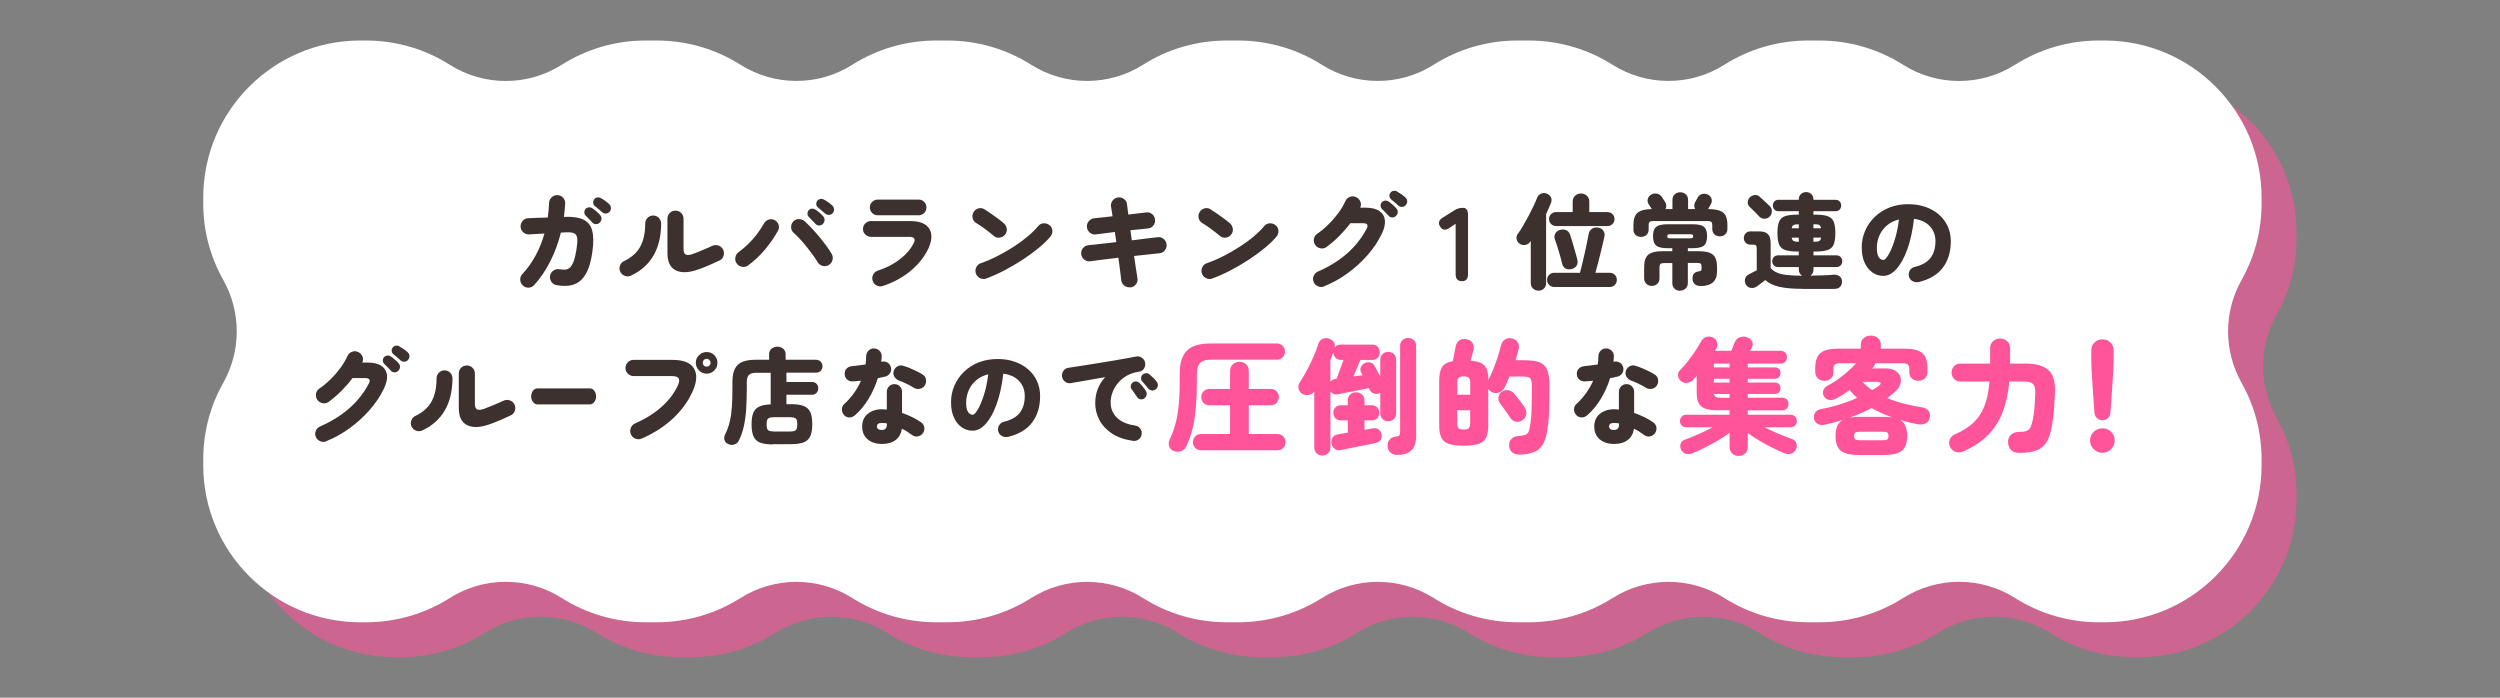 <?xml version="1.0" encoding="UTF-8"?><svg id="_レイヤー_2" xmlns="http://www.w3.org/2000/svg" viewBox="0 0 430 120"><rect x="0" y="0" width="430" height="120" fill="#808080" stroke="none"/><defs><style>.cls-1{fill:none;}.cls-2{fill:#3d312f;}.cls-3{fill:#ff549a;}.cls-4{fill:#fff;}.cls-5{opacity:.6;}</style></defs><g id="site"><g id="top"><g id="reason"><g class="cls-5"><path class="cls-3" d="M367,113.03c-5.11,0-10.09-1.44-14.4-4.17-2.94-1.86-6.29-2.79-9.63-2.79s-6.69.93-9.63,2.79c-4.31,2.73-9.29,4.17-14.4,4.17h-1.92c-5.13,0-10.11-1.44-14.41-4.16-2.94-1.86-6.28-2.79-9.63-2.79s-6.69.93-9.63,2.79c-4.3,2.72-9.28,4.16-14.41,4.16h-1.92c-5.13,0-10.11-1.44-14.41-4.16-2.94-1.86-6.28-2.79-9.63-2.79s-6.69.93-9.63,2.79c-4.3,2.72-9.28,4.16-14.41,4.16h-1.92c-5.13,0-10.11-1.44-14.41-4.16-2.94-1.86-6.28-2.79-9.63-2.79s-6.69.93-9.63,2.79c-4.3,2.72-9.28,4.16-14.41,4.16h-1.92c-5.13,0-10.11-1.44-14.41-4.16-2.94-1.86-6.28-2.79-9.63-2.79s-6.69.93-9.63,2.79c-4.3,2.72-9.28,4.16-14.41,4.16h-1.92c-5.11,0-10.09-1.44-14.4-4.17-2.94-1.86-6.28-2.79-9.63-2.79s-6.69.93-9.63,2.79c-4.31,2.73-9.29,4.17-14.4,4.17h-1c-14.89,0-27-12.11-27-27v-1c0-4.69,1.16-9.13,3.45-13.2,3.08-5.48,3.08-12.17,0-17.66-2.29-4.07-3.45-8.51-3.45-13.2v-1c0-14.89,12.11-27,27-27h1c5.11,0,10.09,1.44,14.4,4.17,2.94,1.86,6.28,2.79,9.63,2.79s6.69-.93,9.63-2.79c4.31-2.73,9.29-4.17,14.4-4.17h1.92c5.13,0,10.11,1.44,14.41,4.16,2.94,1.86,6.28,2.79,9.63,2.79s6.69-.93,9.63-2.79c4.3-2.72,9.28-4.16,14.41-4.16h1.92c5.13,0,10.11,1.44,14.41,4.16,2.94,1.86,6.28,2.79,9.63,2.79s6.69-.93,9.63-2.79c4.3-2.72,9.28-4.16,14.41-4.16h1.92c5.13,0,10.11,1.44,14.41,4.16,2.94,1.86,6.28,2.79,9.63,2.79s6.69-.93,9.63-2.79c4.3-2.72,9.28-4.16,14.41-4.16h1.92c5.13,0,10.11,1.44,14.41,4.16,2.94,1.86,6.28,2.79,9.63,2.79s6.69-.93,9.63-2.79c4.3-2.72,9.28-4.16,14.41-4.16h1.92c5.11,0,10.09,1.44,14.4,4.17,2.94,1.86,6.29,2.79,9.63,2.79s6.69-.93,9.63-2.79c4.31-2.73,9.29-4.17,14.4-4.17h1c14.89,0,27,12.11,27,27v1c0,4.69-1.16,9.13-3.45,13.2-3.08,5.48-3.08,12.18,0,17.66,2.29,4.07,3.45,8.51,3.45,13.2v1c0,14.89-12.11,27-27,27h-1Z"/></g><path class="cls-4" d="M361,107.03c-5.11,0-10.09-1.44-14.4-4.17-2.94-1.86-6.29-2.79-9.63-2.79s-6.69.93-9.63,2.79c-4.31,2.73-9.29,4.17-14.4,4.17h-1.92c-5.13,0-10.11-1.44-14.41-4.16-2.94-1.86-6.28-2.79-9.63-2.79s-6.69.93-9.63,2.79c-4.3,2.72-9.28,4.16-14.41,4.16h-1.92c-5.13,0-10.11-1.44-14.41-4.16-2.94-1.86-6.28-2.79-9.63-2.79s-6.69.93-9.63,2.79c-4.3,2.72-9.28,4.16-14.41,4.16h-1.92c-5.13,0-10.11-1.44-14.41-4.16-2.94-1.86-6.28-2.79-9.63-2.79s-6.69.93-9.63,2.79c-4.3,2.72-9.28,4.16-14.41,4.16h-1.92c-5.13,0-10.11-1.44-14.41-4.16-2.94-1.86-6.28-2.79-9.63-2.79s-6.69.93-9.63,2.79c-4.3,2.72-9.28,4.16-14.41,4.16h-1.92c-5.11,0-10.09-1.44-14.4-4.17-2.94-1.86-6.28-2.79-9.63-2.79s-6.69.93-9.63,2.79c-4.31,2.73-9.29,4.17-14.4,4.17h-1c-14.89,0-27-12.11-27-27v-1c0-4.69,1.16-9.13,3.45-13.2,3.08-5.48,3.08-12.17,0-17.66-2.29-4.07-3.45-8.51-3.45-13.2v-1c0-14.89,12.11-27,27-27h1c5.11,0,10.09,1.44,14.4,4.17,2.94,1.86,6.28,2.79,9.63,2.79s6.69-.93,9.63-2.79c4.31-2.73,9.29-4.17,14.4-4.17h1.92c5.13,0,10.11,1.44,14.41,4.16,2.94,1.86,6.28,2.79,9.63,2.79s6.69-.93,9.63-2.79c4.3-2.72,9.28-4.16,14.41-4.16h1.92c5.13,0,10.11,1.44,14.41,4.16,2.94,1.86,6.28,2.79,9.63,2.79s6.69-.93,9.63-2.79c4.3-2.72,9.28-4.16,14.41-4.16h1.92c5.13,0,10.11,1.44,14.4,4.16,2.94,1.86,6.28,2.79,9.63,2.79s6.69-.93,9.63-2.79c4.3-2.72,9.28-4.16,14.41-4.16h1.92c5.13,0,10.11,1.44,14.41,4.16,2.94,1.86,6.28,2.79,9.63,2.79s6.69-.93,9.63-2.79c4.3-2.72,9.28-4.16,14.41-4.16h1.92c5.11,0,10.09,1.44,14.4,4.17,2.94,1.86,6.29,2.79,9.63,2.79s6.69-.93,9.63-2.79c4.31-2.73,9.29-4.17,14.4-4.17h1c14.89,0,27,12.11,27,27v1c0,4.69-1.16,9.13-3.45,13.2-3.08,5.48-3.08,12.18,0,17.66,2.29,4.07,3.45,8.51,3.45,13.2v1c0,14.89-12.11,27-27,27h-1Z"/><path class="cls-2" d="M89.92,49.1c-.28-.26-.42-.59-.44-.97-.02-.38.1-.71.37-.99,1.76-1.91,3.03-4.24,3.8-6.98-.52.04-1.01.07-1.49.09-.47.02-.86.05-1.16.07-.38.01-.72-.11-1-.37-.28-.26-.44-.58-.46-.96-.01-.38.11-.72.37-1.01.26-.29.57-.44.95-.45.38-.02.88-.04,1.48-.06s1.23-.04,1.88-.06c.11-.8.18-1.64.22-2.52.02-.38.18-.71.46-.96.28-.26.61-.38.98-.37.38.01.71.16.97.44.26.28.38.62.36,1-.04.77-.11,1.54-.22,2.32l.25-.02c1.34-.05,2.39.12,3.15.49.76.38,1.25,1.02,1.48,1.93.23.91.24,2.14,0,3.7-.19,1.33-.48,2.4-.85,3.2-.38.8-.83,1.4-1.37,1.8-.53.4-1.13.63-1.79.71-.66.08-1.37.05-2.12-.08-.37-.06-.67-.25-.89-.57-.22-.32-.3-.66-.24-1.04.06-.38.25-.68.57-.9.32-.22.66-.29,1.03-.23s.71.08,1.01.06c.3-.02.57-.14.81-.35.24-.22.45-.57.63-1.05.18-.49.34-1.17.49-2.04.14-.89.19-1.54.13-1.97-.06-.43-.24-.7-.55-.84-.31-.13-.77-.19-1.4-.16-.22.01-.5.03-.86.05-.44,1.78-1.06,3.44-1.85,4.99-.79,1.55-1.7,2.89-2.74,4.03-.26.29-.59.44-.97.45-.38.01-.71-.11-.99-.38ZM101.89,38.27c-.12-.13-.31-.33-.56-.58-.25-.26-.47-.48-.65-.66-.12-.13-.18-.31-.18-.52s.08-.41.23-.59c.13-.14.31-.23.52-.26s.41.02.59.13c.2.13.44.31.71.54s.49.44.66.65c.17.19.25.41.24.64,0,.23-.1.45-.28.66-.16.17-.37.26-.63.27-.26.01-.49-.08-.67-.27ZM103.57,36.5c-.13-.12-.34-.3-.61-.53s-.51-.43-.7-.58c-.13-.11-.21-.27-.23-.5-.02-.22.04-.43.18-.62.12-.17.28-.27.49-.31.2-.04.4-.01.59.08.23.12.48.28.77.48.28.2.52.39.71.57.18.18.28.39.31.62s-.04.46-.2.68c-.16.19-.36.3-.61.33-.25.03-.48-.04-.68-.21Z"/><path class="cls-2" d="M108.53,47.41c-.34.16-.69.17-1.05.04-.37-.13-.63-.36-.8-.71-.16-.35-.17-.7-.04-1.06.13-.36.37-.62.7-.77,1.33-.65,2.27-1.5,2.82-2.56.55-1.06.82-2.35.82-3.89,0-.38.13-.71.4-.98.26-.27.59-.41.97-.41s.71.14.97.41c.26.27.4.6.4.98-.02,2.22-.47,4.07-1.35,5.55-.88,1.48-2.15,2.61-3.83,3.39ZM120.45,46.22c-1.74.67-3.12.78-4.13.32-1.01-.46-1.52-1.46-1.52-3.01v-5.92c0-.38.13-.71.4-.98s.6-.4.98-.4.71.13.98.4.41.6.41.98v5.22c0,.52.13.84.4.96s.66.09,1.18-.1c.3-.11.64-.24,1.03-.4.38-.16.78-.32,1.19-.5.41-.18.79-.35,1.13-.5.35-.16.7-.18,1.06-.06.36.11.63.35.81.69.17.34.2.69.09,1.06-.11.37-.34.64-.68.81-.53.25-1.09.51-1.69.77-.6.26-1.15.48-1.64.66Z"/><path class="cls-2" d="M128.68,45.65c-.3.23-.65.31-1.04.24-.4-.07-.7-.25-.92-.57-.23-.31-.31-.66-.24-1.05.07-.39.25-.69.57-.91.55-.4,1.1-.86,1.65-1.4s1.05-1.11,1.51-1.71c.46-.6.84-1.18,1.14-1.73.18-.35.45-.59.8-.73.35-.14.71-.12,1.05.05.35.17.58.44.71.8.13.37.09.72-.1,1.05-.62,1.13-1.37,2.2-2.23,3.23-.86,1.03-1.83,1.94-2.9,2.73ZM142.54,45.59c-.32.19-.67.24-1.05.14-.38-.1-.67-.31-.87-.65-.2-.36-.47-.77-.8-1.22s-.69-.92-1.07-1.4c-.38-.48-.77-.93-1.16-1.35-.39-.42-.75-.77-1.07-1.06-.29-.25-.44-.57-.45-.96-.01-.39.11-.72.38-1,.26-.28.58-.41.96-.41s.71.13,1,.38c.38.35.8.76,1.24,1.23.44.47.88.97,1.31,1.49s.83,1.04,1.2,1.54.66.95.89,1.35c.19.34.24.69.14,1.06-.1.37-.31.66-.65.86ZM140.27,38.5c-.12-.13-.31-.32-.57-.58-.26-.25-.47-.47-.64-.67-.12-.12-.18-.29-.18-.51s.08-.42.23-.6c.13-.14.31-.23.52-.25.22-.02.41.02.59.14.2.12.44.29.71.52.27.23.49.44.66.65.17.19.25.41.24.64,0,.23-.1.45-.28.66-.16.18-.37.27-.63.28-.26,0-.49-.09-.67-.28ZM141.94,36.74c-.13-.12-.34-.29-.61-.52-.28-.23-.51-.43-.7-.59-.13-.11-.21-.27-.23-.49s.04-.43.18-.62c.12-.16.28-.25.49-.3.2-.04.4-.01.59.08.22.11.47.26.76.46.29.2.53.39.72.57.18.18.28.39.31.63.02.24-.04.46-.2.67-.16.19-.36.3-.61.33s-.48-.04-.68-.21Z"/><path class="cls-2" d="M151.84,49.19c-.36.12-.71.09-1.05-.08-.34-.17-.57-.45-.69-.82-.12-.36-.09-.71.08-1.05.17-.34.44-.57.8-.69,1.45-.47,2.72-1.12,3.82-1.97,1.09-.85,1.9-1.8,2.41-2.87.13-.29.14-.52.02-.7-.12-.18-.39-.27-.81-.27h-6.59c-.38,0-.71-.13-.99-.4s-.41-.58-.41-.95.14-.71.41-.97c.28-.26.61-.4.99-.4h6.79c1.09,0,1.93.21,2.53.62.59.41.94.98,1.03,1.69.09.71-.08,1.52-.5,2.42-.7,1.46-1.73,2.75-3.09,3.87-1.36,1.12-2.94,1.97-4.74,2.57ZM150.96,37.03c-.37,0-.69-.13-.95-.4-.26-.26-.4-.58-.4-.95s.13-.69.4-.95c.26-.26.58-.4.95-.4h7.06c.37,0,.69.13.94.4.26.26.39.58.39.95s-.13.69-.39.95-.57.4-.94.4h-7.06Z"/><path class="cls-2" d="M170.94,40.57c-.48-.4-.99-.79-1.53-1.2-.54-.4-1.04-.73-1.49-1-.34-.2-.55-.49-.63-.85-.08-.37-.03-.71.16-1.03.19-.34.48-.55.85-.65.38-.1.72-.04,1.03.16.36.23.75.48,1.16.77.41.28.81.57,1.19.85s.7.55.96.77c.29.24.46.55.52.92.06.37-.03.71-.27,1.03-.23.3-.54.48-.93.53-.39.05-.74-.04-1.04-.3ZM169.66,47.9c-.36.13-.72.12-1.07-.05-.35-.16-.6-.42-.73-.78-.13-.36-.12-.72.05-1.08.16-.36.42-.6.78-.72.94-.32,1.89-.73,2.85-1.22s1.9-1.03,2.79-1.6c.89-.58,1.7-1.17,2.43-1.78.73-.61,1.32-1.2,1.79-1.76.24-.3.55-.47.93-.5s.72.08,1.02.31c.31.23.48.53.51.92.03.38-.08.73-.32,1.03-.5.61-1.17,1.26-1.99,1.94-.82.68-1.74,1.36-2.75,2.02-1.01.67-2.06,1.28-3.14,1.85s-2.14,1.04-3.16,1.41Z"/><path class="cls-2" d="M194.43,49.41c-.38.05-.73-.04-1.04-.28-.31-.23-.48-.54-.53-.91-.06-.54-.13-1.14-.22-1.81-.09-.67-.18-1.36-.28-2.08-.92.11-1.81.22-2.66.32s-1.59.2-2.21.29c-.37.05-.71-.05-1.01-.3-.3-.25-.47-.56-.52-.93-.04-.38.07-.73.31-1.03s.55-.47.94-.5c.54-.06,1.24-.14,2.09-.23s1.75-.19,2.7-.31c-.04-.3-.08-.59-.12-.88-.04-.29-.09-.58-.13-.86-.62.08-1.22.16-1.79.23-.57.07-1.06.13-1.48.19-.38.05-.73-.05-1.03-.31s-.47-.56-.5-.94c-.04-.38.07-.72.31-1.02.25-.29.56-.46.93-.51.35-.04.8-.08,1.36-.14s1.16-.13,1.81-.2c-.05-.32-.09-.63-.14-.92s-.09-.55-.13-.77c-.05-.38.05-.73.29-1.03.24-.3.55-.47.92-.52.38-.05.73.04,1.04.28.31.23.48.54.51.93.02.23.06.49.1.78.04.29.08.61.12.95.6-.07,1.17-.14,1.7-.2.53-.06.99-.11,1.38-.16.38-.06.72.04,1.02.29s.46.57.5.95c.04.38-.07.73-.31,1.03-.24.3-.55.46-.94.49-.37.02-.82.07-1.33.13s-1.07.12-1.66.18c.04.28.07.56.12.85s.08.58.12.88c.9-.12,1.74-.23,2.53-.32.79-.1,1.42-.17,1.92-.22.38-.05.72.05,1.02.29.29.24.46.55.51.94.05.37-.05.71-.29,1.02-.24.31-.55.48-.94.51-.5.05-1.14.11-1.9.2-.76.08-1.58.17-2.46.27.11.73.21,1.43.31,2.09.1.66.19,1.24.28,1.75.06.37-.03.71-.26,1.02-.23.31-.54.49-.93.55Z"/><path class="cls-2" d="M209.82,40.57c-.48-.4-.99-.79-1.53-1.2-.54-.4-1.04-.73-1.49-1-.34-.2-.55-.49-.63-.85-.08-.37-.03-.71.16-1.03.19-.34.48-.55.85-.65.38-.1.72-.04,1.03.16.36.23.75.48,1.16.77.41.28.81.57,1.19.85s.7.55.96.77c.29.24.46.55.52.92.06.37-.03.71-.27,1.03-.23.3-.54.48-.93.53-.39.05-.74-.04-1.04-.3ZM208.54,47.9c-.36.13-.72.12-1.07-.05-.35-.16-.6-.42-.73-.78-.13-.36-.12-.72.05-1.08.16-.36.42-.6.78-.72.94-.32,1.89-.73,2.85-1.22s1.9-1.03,2.79-1.6c.89-.58,1.71-1.17,2.43-1.78.73-.61,1.32-1.2,1.79-1.76.24-.3.55-.47.93-.5s.72.08,1.02.31c.31.23.48.53.51.92.03.38-.07.73-.31,1.03-.5.61-1.17,1.26-1.99,1.94-.82.68-1.74,1.36-2.75,2.02s-2.05,1.28-3.14,1.85-2.14,1.04-3.16,1.41Z"/><path class="cls-2" d="M227.77,49.26c-.35.14-.7.15-1.05,0-.35-.14-.61-.38-.76-.73-.16-.35-.16-.7-.02-1.05.14-.35.39-.61.74-.77,3.9-1.7,6.7-4.16,8.39-7.38.32-.62.11-.94-.65-.94h-2.16c-.56.76-1.19,1.48-1.89,2.19-.7.7-1.43,1.33-2.21,1.9-.31.23-.66.31-1.04.23-.38-.07-.68-.26-.91-.58-.22-.31-.29-.66-.22-1.04.07-.38.25-.67.57-.89.64-.43,1.27-.95,1.9-1.57.63-.61,1.2-1.27,1.72-1.97.52-.7.92-1.39,1.22-2.06.16-.35.41-.59.77-.73.36-.14.71-.13,1.06.03.35.16.6.41.75.77.15.35.14.71-.03,1.05h.9c1.03,0,1.83.19,2.39.57.56.38.88.9.96,1.57s-.09,1.44-.51,2.31c-.62,1.31-1.45,2.55-2.48,3.72-1.03,1.17-2.17,2.21-3.45,3.13-1.27.92-2.6,1.66-4,2.22ZM238.85,37.11c-.12-.13-.31-.32-.57-.58s-.47-.47-.64-.65c-.12-.13-.18-.31-.18-.53s.08-.42.23-.58c.13-.14.31-.23.52-.26.22-.03.41.02.59.14.2.13.44.31.71.54.27.23.49.44.66.65.17.19.25.4.24.64,0,.23-.1.45-.28.64-.16.18-.37.27-.63.28-.26,0-.49-.09-.67-.28ZM240.53,35.37c-.13-.13-.34-.31-.61-.54-.28-.23-.51-.42-.7-.58-.13-.12-.21-.29-.24-.5-.03-.22.03-.42.19-.61.12-.17.28-.27.49-.31s.4-.02.59.08c.22.12.47.28.76.48.29.2.53.39.72.57.18.17.28.37.31.61.02.24-.05.46-.22.67-.14.19-.34.31-.59.34-.25.04-.48-.03-.68-.2Z"/><path class="cls-2" d="M251.45,48.36c-.72,0-1.08-.4-1.08-1.19v-8.68l-1.1.74c-.67.44-1.19.36-1.57-.25-.19-.3-.25-.58-.17-.85.08-.27.28-.5.6-.69l2.05-1.28c.24-.16.47-.26.7-.32.23-.06.49-.09.77-.09.56,0,.85.4.85,1.19v10.24c0,.79-.35,1.19-1.06,1.19Z"/><path class="cls-2" d="M264.61,49.99c-.36,0-.67-.12-.93-.36-.26-.24-.39-.56-.39-.95v-7.24l-.16.22c-.22.28-.5.44-.86.48s-.68-.05-.95-.26c-.26-.2-.42-.47-.47-.79-.05-.32.02-.62.22-.88.28-.36.57-.81.88-1.34.31-.53.62-1.09.94-1.68.31-.59.59-1.15.85-1.69s.46-1.01.61-1.4c.13-.36.35-.62.67-.77s.64-.17.99-.04c.32.12.57.32.73.6.16.28.18.61.04.98-.23.59-.51,1.24-.85,1.96v11.86c0,.4-.13.71-.38.95-.25.24-.56.36-.94.36ZM267.31,49.36c-.34,0-.62-.12-.86-.36s-.36-.53-.36-.86.12-.64.36-.87.53-.35.86-.35h4.45c.13-.49.27-1.04.41-1.64.14-.6.28-1.21.42-1.83.14-.62.26-1.21.38-1.76s.21-1.04.28-1.45c.06-.38.25-.68.56-.88.31-.2.65-.28,1.03-.22.41.06.72.24.93.53.21.29.27.63.19,1.02-.07.36-.17.8-.3,1.31-.13.52-.26,1.07-.4,1.67-.14.59-.29,1.17-.44,1.74-.15.56-.29,1.07-.41,1.51h2.47c.35,0,.64.12.87.35.23.23.35.52.35.87s-.12.62-.35.86c-.23.24-.52.36-.87.36h-9.56ZM267.64,38.88c-.34,0-.62-.12-.86-.35-.23-.23-.35-.52-.35-.85s.12-.62.35-.85c.23-.23.52-.35.86-.35h2.86v-1.78c0-.43.14-.78.42-1.03.28-.26.62-.39,1.02-.39s.72.13,1,.39c.28.26.42.6.42,1.03v1.78h3.13c.34,0,.62.12.86.35.23.23.35.52.35.85s-.12.62-.35.85c-.23.23-.52.35-.86.35h-8.86ZM270.37,46.26c-.37.11-.72.09-1.03-.04-.32-.14-.53-.42-.64-.85-.06-.25-.14-.56-.24-.94-.1-.37-.22-.76-.34-1.17-.13-.41-.25-.79-.36-1.16-.11-.37-.22-.68-.32-.93-.13-.38-.1-.73.09-1.04.19-.31.46-.51.81-.59.38-.1.73-.08,1.03.04.31.13.53.38.68.77.12.35.26.79.41,1.31.16.53.31,1.06.46,1.59.15.53.27.98.37,1.34.11.44.07.81-.11,1.09-.18.28-.45.48-.81.58Z"/><path class="cls-2" d="M282.25,40.75c-.38,0-.7-.12-.94-.35-.24-.23-.36-.54-.36-.93v-.79c0-1,.24-1.69.73-2.1.49-.4,1.3-.61,2.44-.62l-.56-.85c-.18-.29-.23-.59-.14-.9s.28-.56.58-.74c.28-.17.6-.22.97-.16s.66.25.86.56l.56.85c.13.19.2.4.21.62s-.04.43-.13.62h1.19v-1.58c0-.41.13-.73.39-.96.26-.23.57-.35.95-.35s.69.12.95.35c.26.23.4.56.4.96v1.58h1.22c-.1-.17-.15-.35-.16-.56-.01-.2.04-.4.14-.59.01-.02.05-.1.12-.22.07-.13.13-.25.2-.37.07-.12.11-.19.12-.22.17-.31.41-.52.74-.62s.65-.08.97.06c.34.16.56.39.67.71.11.32.08.63-.09.94l-.45.81s-.02.02-.02.03c0,0,0,.02-.02.03,1.2,0,2.05.19,2.56.58s.76,1.1.76,2.13v.72c0,.37-.12.67-.36.91-.24.23-.55.35-.94.35s-.7-.12-.94-.35c-.24-.23-.36-.54-.36-.91v-.63c0-.31-.06-.51-.18-.6-.12-.09-.35-.14-.7-.14h-9.18c-.35,0-.58.04-.7.14-.12.09-.18.29-.18.6v.7c0,.38-.12.69-.36.93-.24.23-.55.35-.94.35ZM288.98,50.02c-.37,0-.69-.12-.95-.36s-.39-.56-.39-.97v-3.44h-1.4c-.32,0-.54.05-.65.16-.11.11-.16.31-.16.59v1.87c0,.4-.13.71-.38.95-.25.24-.56.36-.94.36s-.67-.12-.93-.36c-.26-.24-.39-.56-.39-.95v-1.91c0-1.03.24-1.75.71-2.15.47-.4,1.28-.6,2.42-.6h1.71v-.52h-.81c-.91,0-1.56-.14-1.93-.43s-.57-.83-.57-1.64.19-1.33.57-1.62,1.02-.43,1.93-.43h4.3c.92,0,1.57.14,1.94.43s.56.83.56,1.62-.19,1.35-.56,1.64-1.02.43-1.94.43h-.81v.52h1.89c1.14,0,1.95.2,2.42.6.47.4.71,1.12.71,2.15v.72c0,.85-.24,1.48-.73,1.9s-1.19.62-2.12.62c-.37,0-.69-.1-.94-.3-.26-.2-.4-.48-.42-.84-.07-.8.26-1.26.99-1.37.26-.04.42-.09.48-.15.05-.07.08-.19.08-.39v-.22c0-.3-.05-.49-.15-.58-.1-.08-.32-.13-.66-.13h-1.55v3.44c0,.41-.13.73-.39.97-.26.24-.58.36-.96.36ZM287.35,40.99h3.29c.23,0,.38-.02.46-.06s.12-.14.12-.3c0-.14-.04-.24-.12-.28s-.23-.06-.46-.06h-3.29c-.23,0-.38.02-.46.06s-.12.14-.12.28c0,.16.04.26.12.3s.23.06.46.06Z"/><path class="cls-2" d="M310.06,49.68c-1.63,0-2.96-.11-3.99-.34-1.03-.23-1.84-.62-2.44-1.17-.14.11-.32.24-.51.4-.2.16-.39.3-.57.43-.18.13-.32.23-.41.29-.29.2-.62.28-.99.23-.37-.05-.65-.24-.85-.55-.18-.31-.23-.64-.15-.98.08-.34.27-.6.58-.76.17-.1.39-.21.67-.35.28-.14.53-.27.76-.39v-3.73c0-.26-.04-.44-.12-.54s-.25-.14-.51-.14h-.45c-.35,0-.62-.11-.83-.33s-.31-.49-.31-.8.1-.58.31-.81c.2-.23.48-.34.83-.34h1.51c.68,0,1.18.16,1.49.47s.47.82.47,1.51v4.32c.25.3.58.55,1,.75.41.2.97.34,1.68.43s1.61.14,2.72.15c-.16-.11-.29-.25-.4-.44-.11-.19-.16-.4-.16-.64v-.41h-3.56c-.31,0-.56-.1-.74-.3-.18-.2-.27-.43-.27-.71s.09-.51.27-.71c.18-.2.43-.3.74-.3h3.56v-.65h-.14c-.95,0-1.68-.09-2.19-.26-.51-.17-.86-.49-1.05-.95-.19-.46-.29-1.12-.29-1.97s.1-1.52.29-1.98c.19-.46.54-.77,1.05-.94s1.24-.25,2.19-.25h.14v-.59h-3.49c-.3,0-.54-.1-.71-.29-.17-.19-.26-.42-.26-.68s.09-.51.26-.7.41-.29.71-.29h3.49v-.07c0-.38.12-.69.37-.92.25-.23.54-.34.89-.34s.65.11.89.34c.25.23.37.53.37.92v.07h3.8c.31,0,.55.1.72.29s.25.43.25.7-.08.49-.25.68c-.17.19-.41.29-.72.29h-3.8v.59h.22c.95,0,1.68.08,2.19.25s.86.48,1.06.94c.2.46.3,1.12.3,1.98s-.1,1.51-.29,1.97c-.19.46-.54.78-1.04.95-.5.17-1.24.26-2.2.26h-.23v.65h3.94c.31,0,.56.1.74.3.18.2.27.44.27.71s-.09.51-.27.71c-.18.2-.43.3-.74.3h-3.94v.41c0,.49-.19.85-.56,1.06.84-.01,1.58-.03,2.23-.05.65-.02,1.23-.06,1.75-.11.43-.04.79.06,1.07.28s.42.52.42.89-.12.69-.35.93-.6.35-1.11.35h-5.31ZM304.32,37.3c-.25.23-.55.34-.89.32-.34-.01-.63-.15-.87-.41-.11-.13-.27-.3-.48-.51s-.42-.42-.64-.64-.39-.38-.52-.5c-.23-.22-.33-.48-.31-.79.02-.31.13-.58.35-.81.22-.22.49-.35.81-.41.32-.05.62.04.88.28.16.13.34.3.57.51.22.21.44.42.66.62.22.2.4.38.54.52.24.25.35.56.34.92-.01.36-.16.66-.43.9ZM308.17,39.26h1.22v-.68h-.07c-.37,0-.64.04-.81.12s-.28.27-.34.57ZM309.32,41.58h.07v-.7h-1.22c.06.3.17.49.34.58.17.08.44.13.81.13ZM311.91,39.26h1.31c-.05-.3-.16-.49-.32-.57s-.44-.12-.83-.12h-.16v.68ZM311.91,41.58h.16c.38,0,.66-.04.83-.13.17-.08.28-.28.32-.58h-1.31v.7Z"/><path class="cls-2" d="M329.99,48.51c-.36.08-.7.03-1.03-.15-.32-.19-.53-.46-.63-.82-.08-.36-.03-.7.16-1.02.19-.32.46-.52.81-.6,1.31-.32,2.24-.86,2.78-1.6s.82-1.69.82-2.83c0-1.02-.32-1.88-.96-2.57-.64-.7-1.55-1.12-2.73-1.28-.24,2.05-.63,3.81-1.16,5.27-.53,1.46-1.16,2.59-1.87,3.37-.71.78-1.46,1.17-2.24,1.17-.68,0-1.31-.19-1.87-.58-.56-.38-1.01-.94-1.35-1.67-.34-.73-.5-1.61-.5-2.65s.19-1.96.58-2.85c.38-.89.93-1.69,1.64-2.38s1.55-1.23,2.53-1.62c.98-.39,2.06-.58,3.25-.58,1.07,0,2.05.15,2.94.46.89.31,1.67.74,2.32,1.31s1.16,1.24,1.52,2.02c.36.78.54,1.64.54,2.59,0,1.81-.46,3.32-1.37,4.53-.91,1.21-2.3,2.04-4.18,2.49ZM323.96,44.71c.2,0,.48-.29.83-.85.35-.57.7-1.38,1.04-2.42.35-1.04.61-2.27.79-3.69-.83.2-1.52.55-2.09,1.04-.56.49-.99,1.06-1.27,1.71-.28.65-.43,1.33-.44,2.02-.01.77.09,1.33.3,1.67s.49.52.84.52Z"/><path class="cls-2" d="M56.15,75.9c-.35.14-.7.15-1.05,0-.35-.14-.61-.38-.77-.73-.16-.35-.16-.7-.02-1.05s.39-.61.74-.77c3.9-1.7,6.7-4.16,8.39-7.38.32-.62.11-.94-.65-.94h-2.16c-.56.76-1.19,1.48-1.89,2.19-.7.7-1.43,1.33-2.21,1.9-.31.23-.66.31-1.04.23-.38-.07-.68-.26-.91-.58-.22-.31-.29-.66-.23-1.04s.25-.67.57-.89c.64-.43,1.27-.95,1.9-1.57.63-.61,1.2-1.27,1.72-1.97.52-.7.92-1.39,1.22-2.06.16-.35.41-.59.77-.73.36-.14.71-.13,1.06.03.35.16.6.41.75.77s.14.71-.03,1.05h.9c1.03,0,1.83.19,2.39.57.56.38.88.9.96,1.57s-.09,1.44-.51,2.31c-.62,1.31-1.45,2.55-2.48,3.72-1.03,1.17-2.18,2.21-3.45,3.13-1.27.92-2.6,1.66-4,2.22ZM67.24,63.75c-.12-.13-.31-.32-.57-.58-.26-.25-.47-.47-.64-.65-.12-.13-.18-.31-.18-.53s.08-.42.23-.58c.13-.14.31-.23.52-.26.22-.03.41.02.59.14.2.13.44.31.71.54s.49.44.66.65c.17.19.25.4.24.64,0,.23-.1.45-.28.64-.16.18-.37.27-.63.28-.26,0-.49-.09-.67-.28ZM68.92,62c-.13-.13-.34-.31-.61-.54-.28-.23-.51-.42-.7-.58-.13-.12-.21-.29-.24-.5-.03-.22.03-.42.19-.61.12-.17.28-.27.49-.31.2-.04.4-.02.59.08.22.12.47.28.76.48.29.2.53.39.72.57.18.17.28.37.31.61.02.24-.05.46-.22.67-.14.19-.34.31-.59.34-.25.04-.48-.03-.68-.2Z"/><path class="cls-2" d="M72.64,74.04c-.34.16-.69.17-1.05.04-.37-.13-.63-.36-.8-.71-.16-.35-.17-.7-.04-1.06.13-.36.37-.62.7-.77,1.33-.65,2.27-1.5,2.82-2.56.55-1.06.82-2.35.82-3.89,0-.38.13-.71.4-.98.26-.27.59-.41.97-.41s.71.14.97.41c.26.27.4.6.4.98-.02,2.22-.47,4.07-1.35,5.55-.88,1.48-2.15,2.61-3.83,3.39ZM84.56,72.85c-1.74.67-3.12.78-4.13.32-1.01-.46-1.52-1.46-1.52-3.01v-5.92c0-.38.13-.71.4-.98s.6-.4.98-.4.71.13.98.4.41.6.41.98v5.22c0,.52.13.84.4.96s.66.09,1.18-.1c.3-.11.64-.24,1.03-.4.38-.16.78-.32,1.19-.5.41-.18.79-.35,1.13-.5.35-.16.7-.18,1.06-.06.36.11.63.35.81.69.17.34.2.69.09,1.06-.11.37-.34.64-.68.81-.53.25-1.09.51-1.69.77-.6.26-1.15.48-1.64.66Z"/><path class="cls-2" d="M92.46,69.56c-.31,0-.57-.14-.78-.41-.22-.28-.32-.6-.32-.97s.11-.71.32-.98c.22-.27.48-.4.78-.4h8.97c.31,0,.57.13.78.4s.32.6.32.98-.11.7-.32.97c-.22.28-.48.41-.78.41h-8.97Z"/><path class="cls-2" d="M110.37,75.43c-.35.16-.71.16-1.07.02-.37-.14-.63-.39-.78-.74-.16-.35-.17-.71-.03-1.08.14-.37.38-.64.73-.79,1.84-.82,3.38-1.78,4.62-2.91,1.24-1.12,2.16-2.34,2.76-3.65.25-.55.29-.96.12-1.21-.17-.26-.58-.39-1.23-.39h-6.53c-.37,0-.7-.14-.97-.41-.28-.28-.41-.6-.41-.97s.14-.71.41-.99.6-.41.97-.41h6.73c1.82,0,3.04.47,3.64,1.42.6.95.56,2.21-.11,3.8-.74,1.73-1.86,3.31-3.34,4.73s-3.31,2.62-5.5,3.58ZM121.55,64.27c-.52,0-.96-.18-1.32-.55-.37-.37-.55-.81-.55-1.32s.18-.95.55-1.31c.37-.36.81-.54,1.32-.54s.95.18,1.31.54.54.8.54,1.31-.18.96-.54,1.32-.8.55-1.31.55ZM121.55,63.06c.18,0,.34-.06.47-.19.13-.13.2-.28.2-.48,0-.18-.07-.34-.2-.47-.13-.13-.29-.2-.47-.2-.19,0-.35.07-.48.2s-.19.29-.19.47c0,.19.06.35.19.48s.29.19.48.19Z"/><path class="cls-2" d="M132.92,76.44c-.91,0-1.64-.1-2.17-.31-.53-.2-.92-.56-1.14-1.06-.23-.5-.34-1.19-.34-2.07s.1-1.52.31-2.02c.21-.49.55-.85,1.04-1.06.48-.22,1.13-.34,1.94-.36v-5.44h-2.52c-.55,0-.95.12-1.21.36-.25.24-.38.64-.38,1.21v1.06c0,1.21-.03,2.34-.09,3.39-.06,1.05-.18,2.04-.37,2.96-.19.92-.48,1.81-.89,2.66-.16.34-.41.56-.76.68-.35.12-.7.11-1.04-.04-.36-.14-.58-.38-.68-.72-.09-.34-.06-.65.1-.95.36-.72.63-1.47.81-2.25.18-.78.3-1.64.36-2.58.06-.94.09-2.01.09-3.21v-1.03c0-1.36.31-2.32.92-2.91.61-.58,1.61-.87,3.01-.87h2.38v-.92c0-.42.14-.75.42-.98s.61-.35,1-.35.72.12,1,.35c.28.23.42.56.42.98v.92h5.2c.35,0,.62.11.83.32.2.22.31.48.31.79s-.1.58-.31.79c-.2.22-.48.32-.83.32h-5.06v1.6h4.37c.35,0,.62.1.81.31s.29.47.29.78-.1.56-.29.78c-.19.22-.46.33-.81.33h-4.37v1.62h.79c.91,0,1.64.1,2.17.31.53.2.91.56,1.14,1.05.23.5.34,1.19.34,2.08s-.11,1.57-.34,2.07c-.23.5-.61.86-1.14,1.06-.53.2-1.26.31-2.17.31h-3.15ZM133.19,74.22h2.61c.55,0,.91-.07,1.08-.23.17-.15.25-.48.25-1s-.08-.85-.25-1c-.17-.15-.53-.23-1.08-.23h-2.61c-.55,0-.91.08-1.08.23-.17.15-.25.48-.25,1s.08.85.25,1c.17.15.53.23,1.08.23Z"/><path class="cls-2" d="M145.2,71.4c-.26-.28-.4-.6-.4-.97s.14-.68.41-.94c.61-.55,1.16-1.17,1.65-1.85.49-.68.9-1.4,1.23-2.16-.25.02-.5.05-.74.07-.24.02-.46.04-.67.05-.37.02-.69-.08-.96-.31s-.42-.55-.44-.94c-.01-.37.09-.68.31-.93.22-.25.54-.39.94-.44.36-.04.74-.08,1.13-.13s.8-.1,1.21-.16c.07-.47.11-.94.11-1.42.01-.37.14-.69.39-.95.25-.26.55-.39.93-.39s.69.13.96.39c.27.26.4.57.39.95-.01.16-.02.31-.03.48,0,.16-.02.32-.05.48l.09-.02c.36-.08.7-.03,1.01.17.31.2.5.48.58.84.08.36.02.69-.18.99s-.49.49-.85.58c-.17.04-.35.08-.56.12-.2.04-.43.09-.67.13-.38,1.24-.91,2.41-1.58,3.53-.67,1.12-1.45,2.06-2.34,2.84-.28.25-.59.38-.95.39-.36,0-.67-.12-.94-.39ZM151.7,76.36c-1.01,0-1.83-.26-2.46-.79-.63-.53-.95-1.27-.95-2.23,0-.9.32-1.62.95-2.15.64-.53,1.47-.8,2.5-.8.26,0,.53.02.79.05v-3.04c0-.37.13-.69.38-.94.25-.26.56-.39.94-.39s.68.13.93.39c.25.26.37.57.37.94v3.62c.64.22,1.24.47,1.8.75.56.28,1.06.57,1.48.87.31.22.49.51.55.87s-.03.7-.24,1c-.22.3-.51.48-.87.55-.37.07-.7-.02-1-.24-.25-.19-.53-.38-.82-.57s-.6-.36-.93-.51c-.12.83-.47,1.47-1.06,1.93-.59.46-1.37.69-2.36.69ZM151.66,73.95c.59,0,.88-.3.88-.9v-.23c-.16-.02-.31-.04-.45-.05-.14-.01-.29-.02-.43-.02-.55,0-.83.2-.83.59s.28.61.83.61ZM157.19,66.7c-.41-.25-.83-.49-1.28-.7-.44-.22-.86-.39-1.24-.52-.34-.13-.6-.34-.8-.63-.2-.29-.26-.61-.17-.97.1-.36.3-.64.62-.84.32-.2.65-.24,1-.14.37.11.77.25,1.18.42s.82.36,1.21.55c.39.19.72.38,1,.56.31.19.5.48.56.85s-.01.72-.22,1.04c-.2.3-.49.49-.85.56-.36.07-.7.01-1.01-.18Z"/><path class="cls-2" d="M173.35,75.14c-.36.08-.7.03-1.03-.15-.32-.19-.53-.46-.63-.82-.08-.36-.03-.7.16-1.02.19-.32.46-.52.81-.6,1.31-.32,2.23-.86,2.78-1.6.55-.74.82-1.69.82-2.83,0-1.02-.32-1.88-.96-2.57-.64-.7-1.55-1.12-2.73-1.28-.24,2.05-.63,3.81-1.16,5.27-.53,1.46-1.16,2.59-1.87,3.37-.71.78-1.46,1.17-2.24,1.17-.68,0-1.31-.19-1.87-.58-.56-.38-1.01-.94-1.35-1.67-.34-.73-.5-1.61-.5-2.65s.19-1.96.58-2.85c.38-.89.93-1.69,1.64-2.38s1.55-1.23,2.53-1.62c.98-.39,2.06-.58,3.25-.58,1.07,0,2.05.15,2.94.46.89.31,1.67.74,2.32,1.31.65.56,1.16,1.24,1.52,2.02.36.78.54,1.64.54,2.59,0,1.81-.46,3.32-1.37,4.53-.91,1.21-2.3,2.04-4.18,2.49ZM167.32,71.34c.2,0,.48-.29.83-.85s.7-1.38,1.04-2.42c.35-1.04.61-2.27.79-3.69-.83.2-1.52.55-2.09,1.04s-.99,1.06-1.27,1.71c-.28.65-.43,1.33-.44,2.02-.01.77.09,1.33.3,1.67s.49.52.84.52Z"/><path class="cls-2" d="M194.86,75.82c-1.46-.2-2.68-.63-3.64-1.28-.96-.65-1.67-1.42-2.14-2.33-.47-.91-.7-1.86-.7-2.87,0-.89.15-1.7.44-2.45.29-.74.72-1.42,1.27-2.02-.78.13-1.54.26-2.29.4-.74.13-1.43.25-2.05.36-.62.11-1.15.2-1.57.27-.36.06-.69-.02-.98-.24-.29-.22-.47-.51-.53-.87-.05-.37.03-.71.24-1.01s.5-.47.87-.52c.52-.07,1.17-.17,1.97-.3.8-.13,1.66-.26,2.57-.41.92-.15,1.83-.3,2.74-.45.91-.15,1.75-.29,2.52-.43.77-.14,1.39-.25,1.85-.35.35-.07.67,0,.97.21.3.21.49.49.56.84.07.35.01.68-.17.99s-.46.5-.82.56c-.8.11-1.51.34-2.12.68-.61.35-1.13.77-1.55,1.28-.42.5-.74,1.04-.95,1.62-.22.58-.32,1.15-.32,1.71,0,1.07.37,1.95,1.1,2.65s1.76,1.14,3.1,1.33c.37.05.67.22.89.52.22.3.3.63.24.99-.05.37-.22.67-.51.88-.29.22-.63.3-1,.25ZM196.84,68.52c-.19.14-.41.2-.67.16-.25-.04-.45-.16-.59-.38-.1-.16-.25-.38-.46-.68-.21-.29-.39-.54-.53-.75-.1-.14-.13-.33-.09-.55.04-.22.15-.4.34-.55.16-.12.34-.17.56-.16.22.01.4.09.56.23.18.17.38.39.6.66s.4.52.53.75c.13.22.18.44.13.67-.04.23-.17.43-.39.59ZM198.82,66.93c-.18.17-.4.25-.66.23-.26-.01-.47-.12-.64-.32-.12-.13-.29-.34-.52-.61-.23-.28-.43-.51-.59-.7-.11-.13-.16-.31-.14-.54.01-.23.11-.42.29-.58.14-.13.32-.2.54-.22.22-.01.41.05.58.18.19.16.41.35.66.59.25.24.45.47.6.68.16.19.23.41.21.65s-.12.45-.31.63Z"/><path class="cls-3" d="M201.87,77.57c-.42-.17-.68-.46-.79-.85-.11-.4-.07-.78.12-1.16.62-1.28,1.06-2.7,1.32-4.25s.39-3.38.39-5.49v-1.56c0-1.8.41-3.11,1.23-3.94.82-.83,2.19-1.24,4.1-1.24h11.36c.43,0,.78.14,1.03.41.25.27.38.6.38.97s-.12.72-.38.99-.59.41-1.03.41h-11.3c-.88,0-1.5.19-1.88.57-.37.38-.56,1-.56,1.85v1.6c0,2.29-.13,4.31-.39,6.07-.26,1.76-.73,3.37-1.43,4.84-.19.4-.49.68-.92.82-.42.14-.85.13-1.26-.04ZM206.6,77.45c-.43,0-.77-.14-1.03-.41-.25-.27-.38-.6-.38-.99s.13-.72.38-.99c.25-.27.59-.41,1.03-.41h4.97v-4.95h-3.54c-.43,0-.77-.14-1.03-.41-.25-.27-.38-.6-.38-.99s.13-.72.38-.99.59-.41,1.03-.41h3.54v-3.07c0-.49.16-.88.48-1.17.32-.29.7-.43,1.15-.43s.82.14,1.13.43c.31.29.46.68.46,1.17v3.07h3.76c.43,0,.78.14,1.03.41s.38.6.38.99-.12.72-.38.99c-.25.27-.59.41-1.03.41h-3.76v4.95h4.9c.43,0,.77.14,1.03.41s.38.6.38.99-.12.72-.38.99-.59.41-1.03.41h-13.09Z"/><path class="cls-3" d="M227.43,78.35c-.38,0-.7-.13-.97-.38-.27-.25-.41-.59-.41-1.03v-9.57c-.23.3-.55.49-.95.56-.4.07-.78,0-1.12-.19-.32-.19-.52-.48-.62-.88-.09-.4-.03-.76.21-1.09.4-.62.81-1.31,1.22-2.08.41-.77.79-1.55,1.13-2.34.35-.79.62-1.51.82-2.16.13-.43.37-.73.73-.9.36-.17.74-.18,1.14-.03.35.12.61.31.79.57.18.27.23.59.16.96.23-.35.59-.52,1.08-.52h5.36c.42,0,.74.13.97.38s.35.57.35.94-.12.67-.35.93-.55.39-.97.39h-2.01c-.14.36-.33.81-.56,1.34-.23.53-.45,1.03-.65,1.49l1.58-.19-.22-.43c-.19-.33-.21-.65-.08-.96.14-.31.34-.54.62-.68.32-.16.64-.21.97-.14.33.06.6.28.8.64.12.2.26.47.43.8.17.33.35.66.52.99v-2.89c0-.42.13-.75.4-.99.27-.24.59-.37.96-.37s.72.12.98.37c.27.25.4.58.4.99v9.2c0,.42-.13.75-.4,1s-.59.38-.98.38-.7-.13-.96-.38c-.27-.25-.4-.59-.4-1v-3.5l-.13.06c-.36.14-.7.16-1.02.03s-.56-.37-.73-.75l-.06-.17c-.14.03-.4.08-.78.16-.37.08-.8.17-1.27.26-.47.09-.94.18-1.39.27-.45.09-.85.16-1.19.23-.34.06-.56.11-.66.14-.3.06-.57.04-.79-.05-.22-.09-.41-.24-.55-.44v9.63c0,.43-.14.77-.41,1.03-.27.25-.6.38-.99.38ZM228.83,65.67c.23-.3.55-.48.95-.52l.13-.02c.1-.27.22-.61.37-1.02s.29-.81.44-1.21c.15-.4.27-.73.36-.99h-.43c-.4,0-.72-.13-.96-.39s-.36-.57-.36-.93c-.07.22-.15.44-.23.66-.08.22-.17.46-.27.7v3.72ZM230.69,77.42c-.42.09-.78.02-1.1-.21-.32-.22-.51-.54-.58-.94-.06-.37.01-.71.21-1.02s.49-.48.9-.54c.09-.03.28-.07.59-.12.31-.05.68-.1,1.11-.16v-2.12h-1.19c-.4,0-.72-.13-.95-.38s-.35-.56-.35-.92.12-.67.35-.92c.23-.25.55-.38.95-.38h1.19v-.78c0-.46.14-.82.41-1.07s.61-.38,1.01-.38.76.13,1.04.38.41.61.41,1.07v.78h1.25c.4,0,.72.13.95.38.23.25.35.56.35.92s-.12.67-.35.92-.55.38-.95.38h-1.25v1.62c.36-.07.67-.13.93-.17.26-.04.43-.07.52-.09.38-.07.7-.01.97.18.27.19.44.46.5.81.07.36.03.68-.12.96s-.44.47-.85.57c-.1.03-.35.08-.76.16s-.87.17-1.4.28c-.53.11-1.07.22-1.61.32s-1.01.2-1.41.28c-.4.08-.66.13-.76.16ZM240.24,78.24c-.42,0-.78-.13-1.08-.4s-.47-.62-.5-1.07c-.01-.46.09-.83.31-1.12.22-.29.54-.46.94-.52.39-.06.64-.13.75-.22.11-.09.16-.32.16-.71v-14.71c0-.42.13-.75.4-.99.27-.24.59-.37.98-.37s.7.12.97.37c.27.25.41.58.41.99v15.42c0,1.14-.26,1.98-.79,2.52-.53.54-1.38.81-2.56.81Z"/><path class="cls-3" d="M261.47,78.2c-.48.01-.89-.09-1.25-.3-.36-.22-.58-.59-.65-1.12-.06-.46.05-.86.31-1.19.27-.33.62-.52,1.07-.56.56-.06.99-.13,1.27-.21.29-.08.5-.23.63-.44.13-.22.23-.54.3-.97.1-.58.17-1.18.22-1.81s.07-1.37.09-2.2c.01-.84.02-1.84.02-3.02,0-.68-.1-1.12-.3-1.32-.2-.2-.63-.3-1.3-.3h-2.25c-.14.36-.29.71-.44,1.05-.15.34-.31.64-.46.92-.2.39-.51.65-.92.79-.41.14-.82.11-1.22-.08-.13-.07-.25-.15-.35-.25-.1-.09-.19-.19-.26-.29v6.29c0,.86-.12,1.55-.36,2.06-.24.51-.66.87-1.26,1.09-.61.22-1.47.32-2.59.32s-1.99-.11-2.6-.32c-.61-.22-1.04-.58-1.27-1.09-.24-.51-.36-1.2-.36-2.06v-7.71c0-1.02.16-1.8.48-2.32.32-.53.94-.87,1.86-1.03.07-.39.16-.83.26-1.33.1-.5.18-.9.24-1.22.1-.49.32-.84.65-1.05.33-.21.73-.27,1.21-.18.49.1.84.32,1.05.67.21.35.25.76.14,1.23-.06.23-.13.52-.23.85-.09.34-.18.65-.27.94.82.06,1.45.21,1.89.45.44.25.75.6.92,1.06.17.46.26,1.06.26,1.79.29-.53.57-1.14.84-1.83.27-.68.53-1.38.76-2.1s.42-1.37.56-1.98c.12-.46.35-.81.7-1.04.35-.23.76-.29,1.22-.17.42.09.74.3.96.64s.28.74.16,1.2c-.06.29-.13.59-.23.92-.09.32-.19.65-.29.98h1.51c1.05,0,1.89.11,2.52.32.63.22,1.08.63,1.37,1.25.29.62.43,1.53.43,2.72s0,2.28-.02,3.16-.05,1.68-.1,2.38c-.05.7-.13,1.39-.23,2.06-.16,1.11-.42,1.97-.79,2.59s-.87,1.05-1.5,1.31-1.43.4-2.4.44ZM250.65,67.9h2.23v-2.12c0-.37-.08-.64-.23-.8-.15-.16-.44-.24-.87-.24s-.73.08-.89.24c-.16.16-.24.42-.24.8v2.12ZM251.77,73.88c.43,0,.72-.08.87-.24.15-.16.23-.43.23-.82v-2.25h-2.23v2.25c0,.39.08.66.24.82.16.16.45.24.89.24ZM261.9,72.24c-.35.26-.72.36-1.12.3-.4-.06-.73-.27-.99-.63-.14-.23-.33-.51-.55-.83-.22-.32-.45-.64-.67-.94-.22-.3-.41-.55-.55-.73-.25-.32-.34-.67-.29-1.06s.23-.7.53-.93c.33-.26.7-.36,1.1-.31s.74.23,1.02.53c.29.32.61.72.97,1.2.36.48.66.89.89,1.22.26.4.35.81.28,1.21-.07.4-.27.73-.6.97Z"/><path class="cls-2" d="M271.13,71.4c-.26-.28-.4-.6-.4-.97s.14-.68.41-.94c.61-.55,1.16-1.17,1.65-1.85.49-.68.9-1.4,1.23-2.16-.25.02-.5.05-.74.07-.24.02-.46.04-.67.05-.37.02-.69-.08-.96-.31-.27-.23-.42-.55-.44-.94-.01-.37.09-.68.32-.93.22-.25.54-.39.94-.44.36-.04.74-.08,1.13-.13.4-.05.8-.1,1.21-.16.07-.47.11-.94.11-1.42.01-.37.14-.69.39-.95.25-.26.55-.39.93-.39s.69.13.96.39c.27.26.4.57.39.95-.01.16-.02.31-.03.48,0,.16-.02.32-.04.48l.09-.02c.36-.08.7-.03,1.01.17.31.2.5.48.58.84.08.36.02.69-.18.99s-.49.49-.85.58c-.17.04-.35.08-.56.12s-.43.09-.67.13c-.38,1.24-.91,2.41-1.58,3.53-.67,1.12-1.45,2.06-2.34,2.84-.28.25-.59.38-.95.39-.36,0-.67-.12-.94-.39ZM277.62,76.36c-1.01,0-1.83-.26-2.46-.79-.63-.53-.95-1.27-.95-2.23,0-.9.32-1.62.95-2.15.64-.53,1.47-.8,2.5-.8.26,0,.53.02.79.05v-3.04c0-.37.13-.69.38-.94.25-.26.56-.39.94-.39s.68.13.93.39c.25.26.37.57.37.94v3.62c.64.22,1.24.47,1.8.75.56.28,1.06.57,1.48.87.31.22.5.51.55.87.05.37-.03.7-.24,1-.22.3-.51.48-.87.55-.37.07-.7-.02-1-.24-.25-.19-.53-.38-.82-.57s-.6-.36-.93-.51c-.12.83-.47,1.47-1.06,1.93s-1.37.69-2.36.69ZM277.59,73.95c.59,0,.88-.3.88-.9v-.23c-.16-.02-.31-.04-.45-.05-.14-.01-.29-.02-.43-.02-.55,0-.83.2-.83.59s.28.61.83.61ZM283.11,66.7c-.41-.25-.83-.49-1.28-.7-.44-.22-.86-.39-1.24-.52-.34-.13-.6-.34-.8-.63s-.25-.61-.17-.97c.1-.36.3-.64.62-.84.32-.2.65-.24,1-.14.37.11.76.25,1.18.42s.82.36,1.21.55c.39.19.72.38,1,.56.31.19.5.48.56.85.06.38-.01.72-.22,1.04-.2.3-.49.49-.85.56-.36.07-.7.01-1.01-.18Z"/><path class="cls-3" d="M299.04,78.42c-.43,0-.8-.14-1.1-.42-.3-.28-.45-.66-.45-1.13v-2.42c-.59.43-1.27.88-2.04,1.33-.77.45-1.54.88-2.32,1.26-.78.39-1.47.7-2.07.93-.42.16-.8.18-1.16.05-.35-.12-.62-.37-.79-.75-.14-.33-.15-.66-.02-.98.13-.32.37-.55.73-.68.69-.24,1.46-.56,2.32-.94.86-.38,1.67-.77,2.45-1.18h-4.56c-.3,0-.56-.1-.77-.31-.21-.21-.31-.46-.31-.77s.1-.54.31-.76c.21-.22.46-.32.77-.32h7.45v-.76h-2.05c-.89,0-1.61-.1-2.14-.29-.53-.19-.91-.51-1.13-.96-.22-.45-.33-1.06-.33-1.84v-2.83c-.1.12-.21.23-.31.35-.11.12-.22.23-.33.35-.27.29-.62.46-1.03.51s-.77-.07-1.09-.36c-.27-.24-.42-.55-.45-.91-.03-.36.09-.67.35-.93.42-.4.85-.9,1.31-1.48.45-.58.89-1.18,1.3-1.8.41-.62.75-1.18,1.03-1.69.2-.37.49-.62.88-.73.38-.11.76-.09,1.13.09.36.17.6.45.71.82.12.37.07.73-.13,1.06-.04.06-.09.12-.13.19-.04.07-.08.14-.11.22h2.83c.07-.2.17-.45.28-.73.12-.29.21-.52.28-.69.19-.46.49-.76.9-.91.41-.14.82-.14,1.22,0,.42.14.71.37.88.69.17.32.15.67-.03,1.06-.04.07-.09.16-.14.26s-.1.21-.16.32h5.27c.29,0,.54.1.75.29.21.19.31.46.31.81s-.1.6-.31.8-.46.3-.75.3h-5.68v.65h4.67c.32,0,.56.09.72.28.17.19.25.42.25.69s-.08.51-.25.7c-.17.19-.41.29-.72.29h-4.67v.65h4.67c.32,0,.56.09.72.28.17.19.25.42.25.69s-.08.51-.25.7c-.17.19-.41.29-.72.29h-4.67v.65h5.98c.29,0,.53.09.73.28.2.19.3.45.3.78s-.1.6-.3.8-.45.3-.73.3h-5.98v.76h7.37c.3,0,.56.11.77.32.21.22.31.47.31.76,0,.3-.1.56-.31.77-.21.21-.46.31-.77.31h-4.49c.76.39,1.57.76,2.43,1.12s1.62.66,2.28.89c.37.13.63.37.76.71.13.35.12.68-.04,1.02-.17.39-.44.65-.79.78s-.74.12-1.16-.04c-.59-.23-1.27-.53-2.03-.91-.76-.38-1.52-.79-2.28-1.24s-1.44-.9-2.04-1.33v2.38c0,.48-.15.85-.45,1.13-.3.28-.66.42-1.08.42ZM294.78,63.19h2.7v-.65h-2.7v.65ZM294.78,65.8h2.7v-.65h-2.7v.65ZM296.01,68.42h1.47v-.65h-2.66c.04.25.15.41.32.51.17.09.46.14.86.14Z"/><path class="cls-3" d="M319.84,78.27c-1.5,0-2.56-.24-3.19-.72-.63-.48-.94-1.34-.94-2.56,0-1.37.41-2.29,1.23-2.76-.47.14-.96.28-1.46.42-.5.14-1,.26-1.5.38-.53.12-.96.09-1.29-.09s-.54-.45-.66-.82c-.1-.4-.05-.77.15-1.11.2-.34.55-.55,1.04-.64,1.04-.19,2.09-.45,3.15-.78s2.08-.71,3.05-1.15c-.48-.43-.91-.89-1.3-1.36-.75.58-1.52,1.07-2.31,1.47-.35.19-.71.27-1.1.25s-.71-.22-.95-.59c-.23-.35-.29-.69-.16-1.05.12-.35.36-.62.72-.81.89-.46,1.77-1.04,2.65-1.75s1.64-1.41,2.3-2.12h-2.76c-.45,0-.75.08-.92.23-.17.15-.25.39-.25.72v.6c0,.48-.15.84-.45,1.09s-.67.38-1.1.38-.8-.14-1.11-.41c-.31-.27-.46-.65-.46-1.12v-.63c0-1.24.29-2.11.89-2.61s1.59-.76,3-.76h3.95v-.63c0-.52.17-.92.51-1.2.34-.28.75-.42,1.22-.42s.88.14,1.21.42.5.68.5,1.2v.63h4.13c1.41,0,2.41.25,3,.76s.89,1.38.89,2.61v.63c0,.48-.15.85-.45,1.12-.3.27-.67.41-1.1.41s-.8-.13-1.11-.38-.46-.62-.46-1.09v-.6c0-.33-.08-.57-.25-.72-.17-.15-.46-.23-.9-.23h-4.71c-.01.17-.09.35-.22.52-.06.06-.11.12-.15.17-.04.06-.09.12-.15.19h2.2c.72,0,1.3.13,1.74.39.44.26.73.59.88,1,.15.41.16.84.01,1.3-.14.45-.43.88-.86,1.29-.23.2-.46.4-.68.58-.22.19-.46.38-.7.56.94.39,1.92.71,2.95.97s2.06.47,3.1.63c.4.06.74.24,1,.54.27.3.36.69.27,1.17-.09.49-.33.83-.72,1.03-.4.19-.85.25-1.35.16-.49-.1-.99-.21-1.49-.33-.5-.12-1.01-.26-1.51-.4.78.48,1.17,1.39,1.17,2.74,0,1.22-.31,2.08-.94,2.56-.63.48-1.69.72-3.19.72h-4.04ZM318.2,71.81c.25-.04.5-.07.77-.09.27-.01.56-.02.88-.02h4.04c.29,0,.56,0,.82.02.26.01.5.04.73.06-.62-.22-1.22-.46-1.81-.72-.59-.27-1.16-.56-1.71-.88-1.18.63-2.42,1.17-3.71,1.62ZM319.84,75.72h4.04c.37,0,.62-.05.75-.16s.18-.3.18-.57c0-.29-.06-.48-.18-.58-.12-.1-.37-.15-.75-.15h-4.04c-.36,0-.6.05-.73.15-.13.1-.19.3-.19.58s.06.46.19.57.37.16.73.16ZM322.02,67.1c.19-.11.36-.23.53-.33.17-.11.33-.21.49-.31.33-.24.47-.44.42-.57-.05-.14-.26-.21-.64-.21h-2.46c.24.26.5.51.78.76.27.25.57.47.89.67Z"/><path class="cls-3" d="M347.42,77.9c-.66,0-1.16-.15-1.49-.46-.33-.31-.51-.75-.54-1.31-.04-.55.11-.99.47-1.33s.83-.51,1.43-.51c.55,0,.97-.05,1.26-.16.29-.11.52-.31.68-.62.16-.3.29-.73.41-1.3.12-.58.21-1.23.28-1.97.07-.73.12-1.65.15-2.74.01-.71-.12-1.2-.41-1.47s-.76-.41-1.4-.41h-2.66c-.17,1.94-.54,3.67-1.11,5.18-.57,1.51-1.39,2.82-2.46,3.93-1.07,1.11-2.45,2.05-4.14,2.83-.55.26-1.04.32-1.49.18s-.78-.43-.99-.87c-.2-.42-.22-.84-.05-1.26.17-.42.47-.73.92-.92,1.3-.56,2.35-1.23,3.17-2.01.82-.78,1.45-1.74,1.89-2.88.44-1.14.72-2.54.85-4.18h-4.97c-.48,0-.85-.15-1.13-.45-.28-.3-.42-.66-.42-1.08s.14-.8.42-1.1c.28-.3.66-.45,1.13-.45h5.08v-2.61c0-.52.17-.93.51-1.24.34-.31.74-.46,1.2-.46s.88.15,1.22.46c.34.31.51.72.51,1.24v2.61h2.7c1.76,0,3.05.37,3.88,1.11.83.74,1.21,2.03,1.13,3.88-.04,1.22-.11,2.28-.19,3.15-.09.88-.19,1.66-.3,2.35-.19,1.27-.49,2.25-.92,2.96s-1.01,1.2-1.75,1.48c-.74.28-1.7.42-2.86.42Z"/><path class="cls-3" d="M361.61,77.88c-.58,0-1.07-.21-1.49-.63-.42-.42-.63-.91-.63-1.49s.21-1.09.63-1.49c.42-.4.91-.6,1.49-.6s1.09.2,1.5.6c.41.4.62.9.62,1.49s-.21,1.07-.62,1.49c-.41.42-.91.63-1.5.63ZM361.61,72.28c-.36,0-.67-.12-.93-.36-.26-.24-.4-.54-.43-.9-.06-.76-.12-1.59-.18-2.5-.07-.9-.13-1.79-.18-2.66-.06-.87-.1-1.66-.14-2.38s-.05-1.26-.05-1.65v-1.6c0-.5.18-.94.54-1.31.36-.37.82-.55,1.38-.55s1.02.18,1.38.55c.36.37.54.8.54,1.31v1.6c0,.39-.02.94-.05,1.65s-.08,1.5-.14,2.38c-.06.87-.12,1.76-.18,2.66-.07.9-.13,1.73-.18,2.5-.03.36-.17.66-.43.9-.26.24-.57.36-.93.36Z"/><rect class="cls-1" width="430" height="120"/></g></g></g></svg>